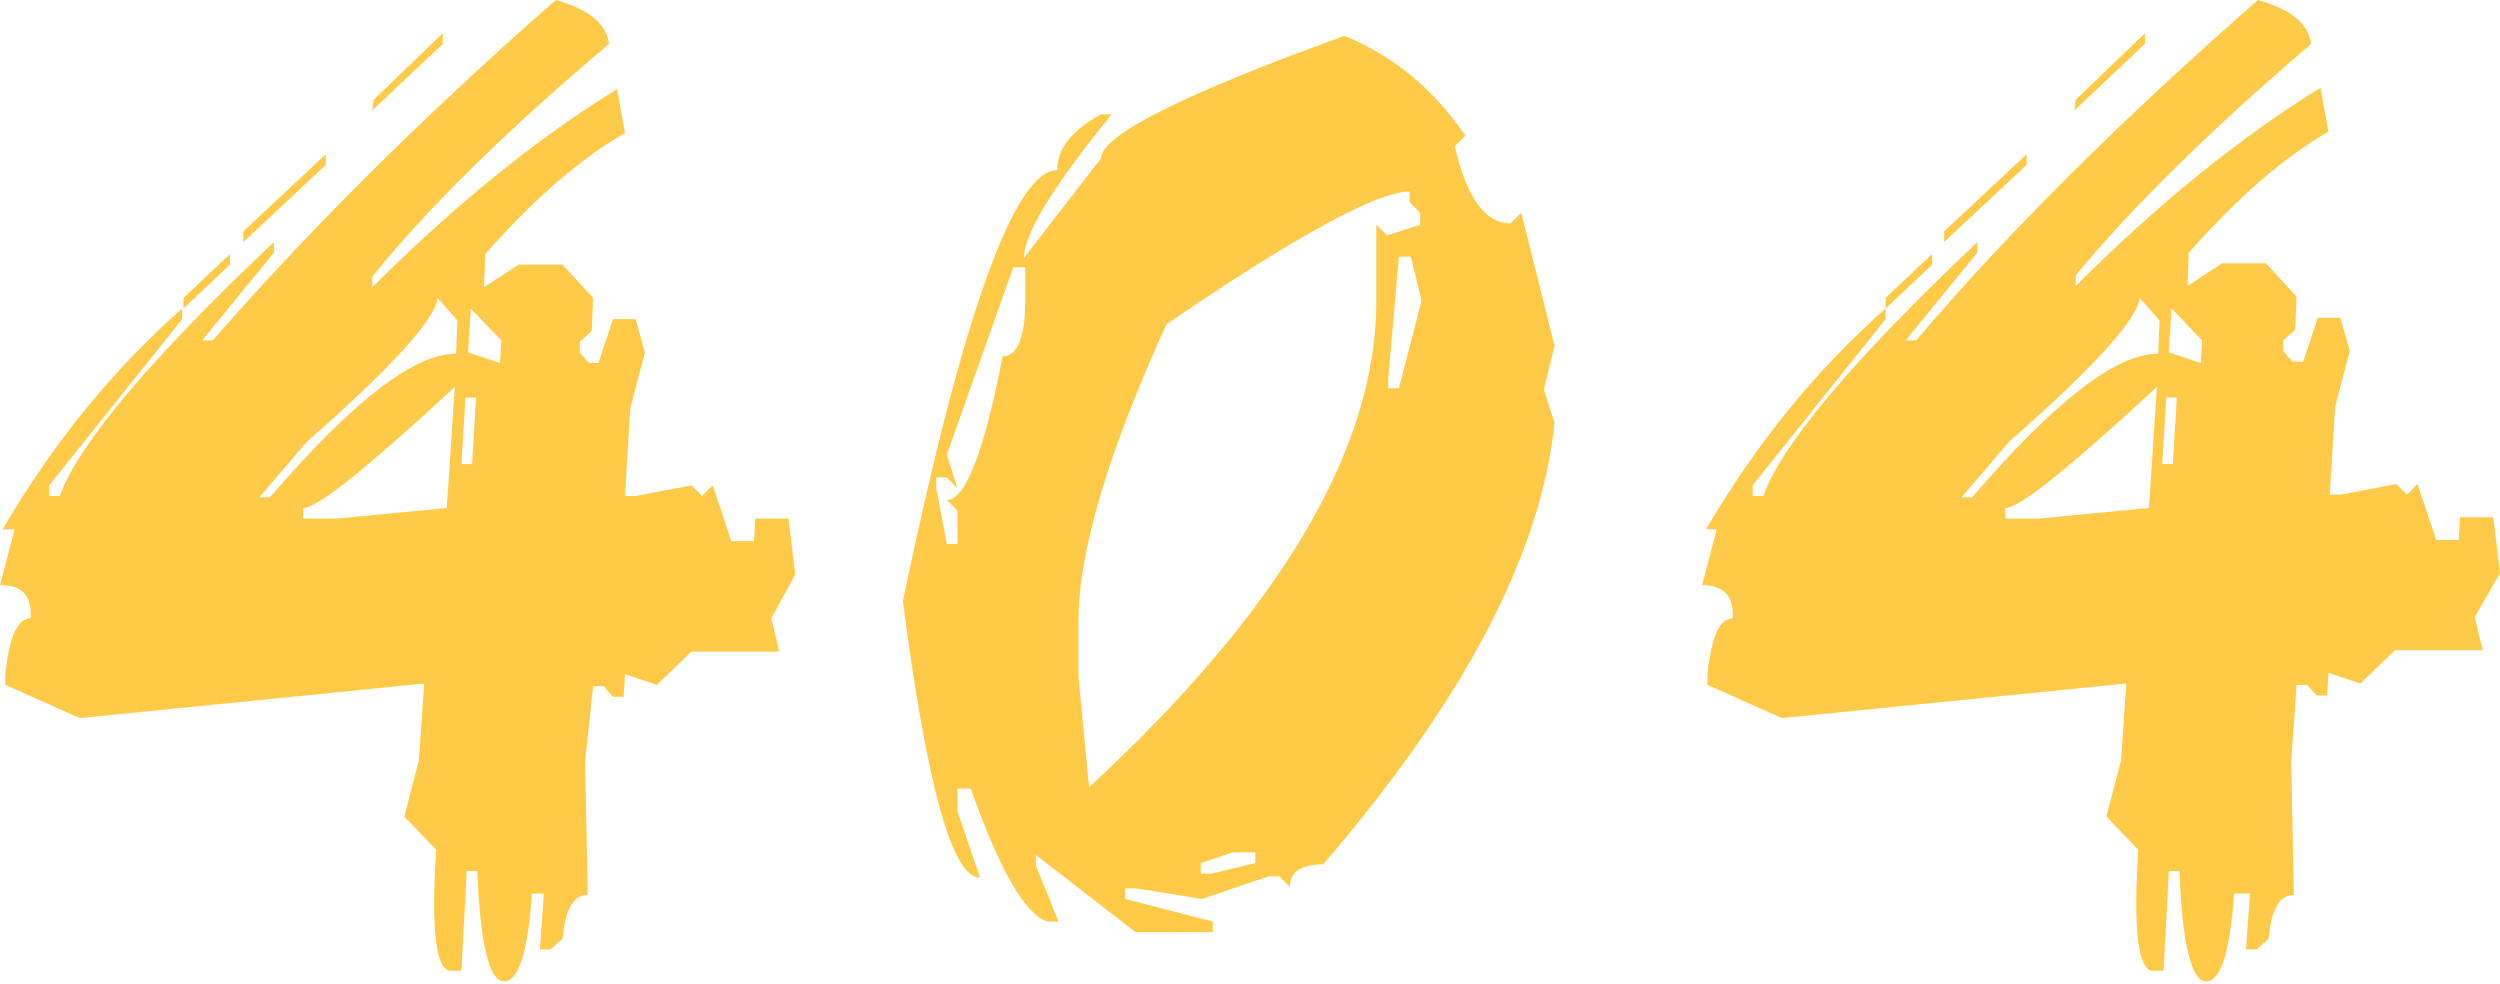 <?xml version="1.0" encoding="utf-8"?>
<!-- Generator: Adobe Illustrator 18.0.0, SVG Export Plug-In . SVG Version: 6.00 Build 0)  -->
<!DOCTYPE svg PUBLIC "-//W3C//DTD SVG 1.1//EN" "http://www.w3.org/Graphics/SVG/1.1/DTD/svg11.dtd">
<svg version="1.1" id="Layer_1" xmlns="http://www.w3.org/2000/svg" xmlns:xlink="http://www.w3.org/1999/xlink" x="0px" y="0px"
	 viewBox="0 0 188 74" enable-background="new 0 0 188 74" xml:space="preserve">
<g>
	<path fill="#FFCA48" d="M41.8,0c2.5,0.7,3.8,1.8,4,3.3C38.1,9.8,32.2,15.6,28,20.8l0,0.8c6.2-6.2,12.4-11.2,18.4-14.9L47,10
		c-3.3,1.9-6.8,4.9-10.5,9.1l-0.1,2.5l2.6-1.7h3.3l2.3,2.5l-0.1,2.5l-0.9,0.8l0,0.8l0.7,0.8H45l1.1-3.3h1.7l0.7,2.5l-1.1,4.2
		l-0.4,6.6h0.8l4.2-0.8l0.8,0.8l0.8-0.8l1.4,4.2h1.7l0.1-1.7h2.5l0.5,4.2L58,46.5l0.6,2.5H52l-2.6,2.5l-2.4-0.8l-0.1,1.7h-0.8
		l-0.7-0.8h-0.8L44,57.3l0.2,10c-1.1,0-1.7,1.1-1.9,3.3l-0.9,0.8h-0.8l0.3-4.2H40c-0.3,4.4-1,6.6-2.1,6.6c-1.1,0-1.8-2.8-2-8.3h-0.8
		L34.7,73h-0.8c-1.1,0-1.5-3-1.1-9.1l-2.4-2.5l1.1-4.2l0.4-5.8L6,54l-5.6-2.5l0-0.8c0.3-2.8,0.9-4.2,1.9-4.2C2.4,44.8,1.7,44,0,44
		l1.1-4.2H0.2c3.8-6.5,8.3-12,13.5-16.6l0,0.8l-10,12.5v0.8h0.8c1.4-3.9,6.8-10.3,16.1-19.1l0,0.8l-5.4,6.6h0.8
		C22.8,17.8,31.3,9.2,41.8,0z M17.3,19.1l0,0.8l-3.5,3.3l0-0.8L17.3,19.1z M24.5,11.6l0,0.8l-6.2,5.8l0-0.8L24.5,11.6z M32.9,22.4
		c-0.1,1.5-3.3,5.1-9.8,10.8l-3.6,4.2h0.8c6.2-7.2,10.8-10.8,14-10.8l0.1-2.5L32.9,22.4z M22.8,38.2l0,0.8h2.5l8.3-0.8l0.6-9.1
		C27.7,35.1,23.9,38.2,22.8,38.2z M33.3,2.5l0,0.8l-5.3,5l0.1-0.8L33.3,2.5z M35,29.9l-0.3,5h0.8l0.3-5H35z M35.4,23.2l-0.2,3.3
		l2.4,0.8l0.1-1.7L35.4,23.2z"/>
	<path fill="#FFCA48" d="M101.1,2.7c3.7,1.5,6.7,4,9.1,7.5l-0.8,0.8c0.9,3.9,2.3,5.8,4.2,5.8l0.8-0.8l2.5,10l-0.8,3.3l0.8,2.5
		c-1,9.9-6.9,21-17.4,33.2c-1.7,0-2.5,0.6-2.5,1.7l-0.8-0.8h-0.8l-5,1.7l-5-0.8h-0.8v0.8l6.6,1.7v0.8h-5.8l-7.5-5.8v0.8l1.7,4.2
		h-0.8c-1.7-0.5-3.6-3.8-5.8-10H72v1.7l1.7,5c-2.1,0-4-6.9-5.8-20.8c4.5-21.6,8.4-32.4,11.6-32.4c0-1.6,1.1-3,3.3-4.2h0.8
		c-4.4,5.4-6.6,9-6.6,10.8l5.8-7.5C82.8,10.2,88.9,7.1,101.1,2.7z M76.2,20.1l-5,14.1l0.8,2.5l-0.8-0.8h-0.8v0.8l0.8,4.2H72v-2.5
		l-0.8-0.8c1.4,0,2.8-3.6,4.2-10.8c1.1,0,1.7-1.4,1.7-4.2v-2.5H76.2z M81.1,46.7v4.2l0.8,8.3c14.4-13.3,21.6-25.5,21.6-36.5v-5.8
		l0.8,0.8l2.5-0.8V16l-0.8-0.8v-0.8c-2.4,0-8.5,3.3-18.3,10C83.4,33.9,81.1,41.4,81.1,46.7z M90.3,64.9v0.8h0.8l3.3-0.8v-0.8h-1.7
		L90.3,64.9z M105.2,19.3l-0.8,9.1v0.8h0.8l1.7-6.6l-0.8-3.3H105.2z"/>
	<path fill="#FFCA48" d="M169.8,0c2.5,0.7,3.8,1.8,4,3.3c-7.6,6.5-13.5,12.3-17.7,17.4l0,0.8c6.2-6.2,12.4-11.2,18.4-14.9l0.6,3.3
		c-3.3,1.9-6.8,4.9-10.5,9.1l-0.1,2.5l2.6-1.7h3.3l2.3,2.5l-0.1,2.5l-0.9,0.8l0,0.8l0.7,0.8h0.8l1.1-3.3h1.7l0.7,2.5l-1.1,4.2
		l-0.4,6.6h0.8l4.2-0.8l0.8,0.8l0.8-0.8l1.4,4.2h1.7l0.1-1.7h2.5l0.5,4.2l-1.9,3.3l0.6,2.5h-6.6l-2.6,2.5l-2.4-0.8l-0.1,1.7h-0.8
		l-0.7-0.8h-0.8l-0.4,5.8l0.2,10c-1.1,0-1.7,1.1-1.9,3.3l-0.9,0.8h-0.8l0.3-4.2H168c-0.3,4.4-1,6.6-2.1,6.6c-1.1,0-1.8-2.8-2-8.3
		h-0.8l-0.4,7.5h-0.8c-1.1,0-1.5-3-1.1-9.1l-2.4-2.5l1.1-4.2l0.4-5.8L134,54l-5.6-2.5l0-0.8c0.3-2.8,0.9-4.2,1.9-4.2
		c0.1-1.7-0.7-2.5-2.3-2.5l1.1-4.2h-0.8c3.8-6.5,8.3-12,13.5-16.6l0,0.8l-10,12.5v0.8h0.8c1.4-3.9,6.8-10.3,16.1-19.1l0,0.8
		l-5.4,6.6h0.8C150.7,17.8,159.3,9.2,169.8,0z M145.3,19.1l0,0.8l-3.5,3.3l0-0.8L145.3,19.1z M152.4,11.6l0,0.8l-6.2,5.8l0-0.8
		L152.4,11.6z M160.9,22.4c-0.1,1.5-3.3,5.1-9.8,10.8l-3.6,4.2h0.8c6.2-7.2,10.8-10.8,14-10.8l0.1-2.5L160.9,22.4z M150.8,38.2
		l0,0.8h2.5l8.3-0.8l0.6-9.1C155.7,35.1,151.9,38.2,150.8,38.2z M161.3,2.5l0,0.8l-5.3,5l0.1-0.8L161.3,2.5z M162.9,29.9l-0.3,5h0.8
		l0.3-5H162.9z M163.3,23.2l-0.2,3.3l2.4,0.8l0.1-1.7L163.3,23.2z"/>
</g>
</svg>
